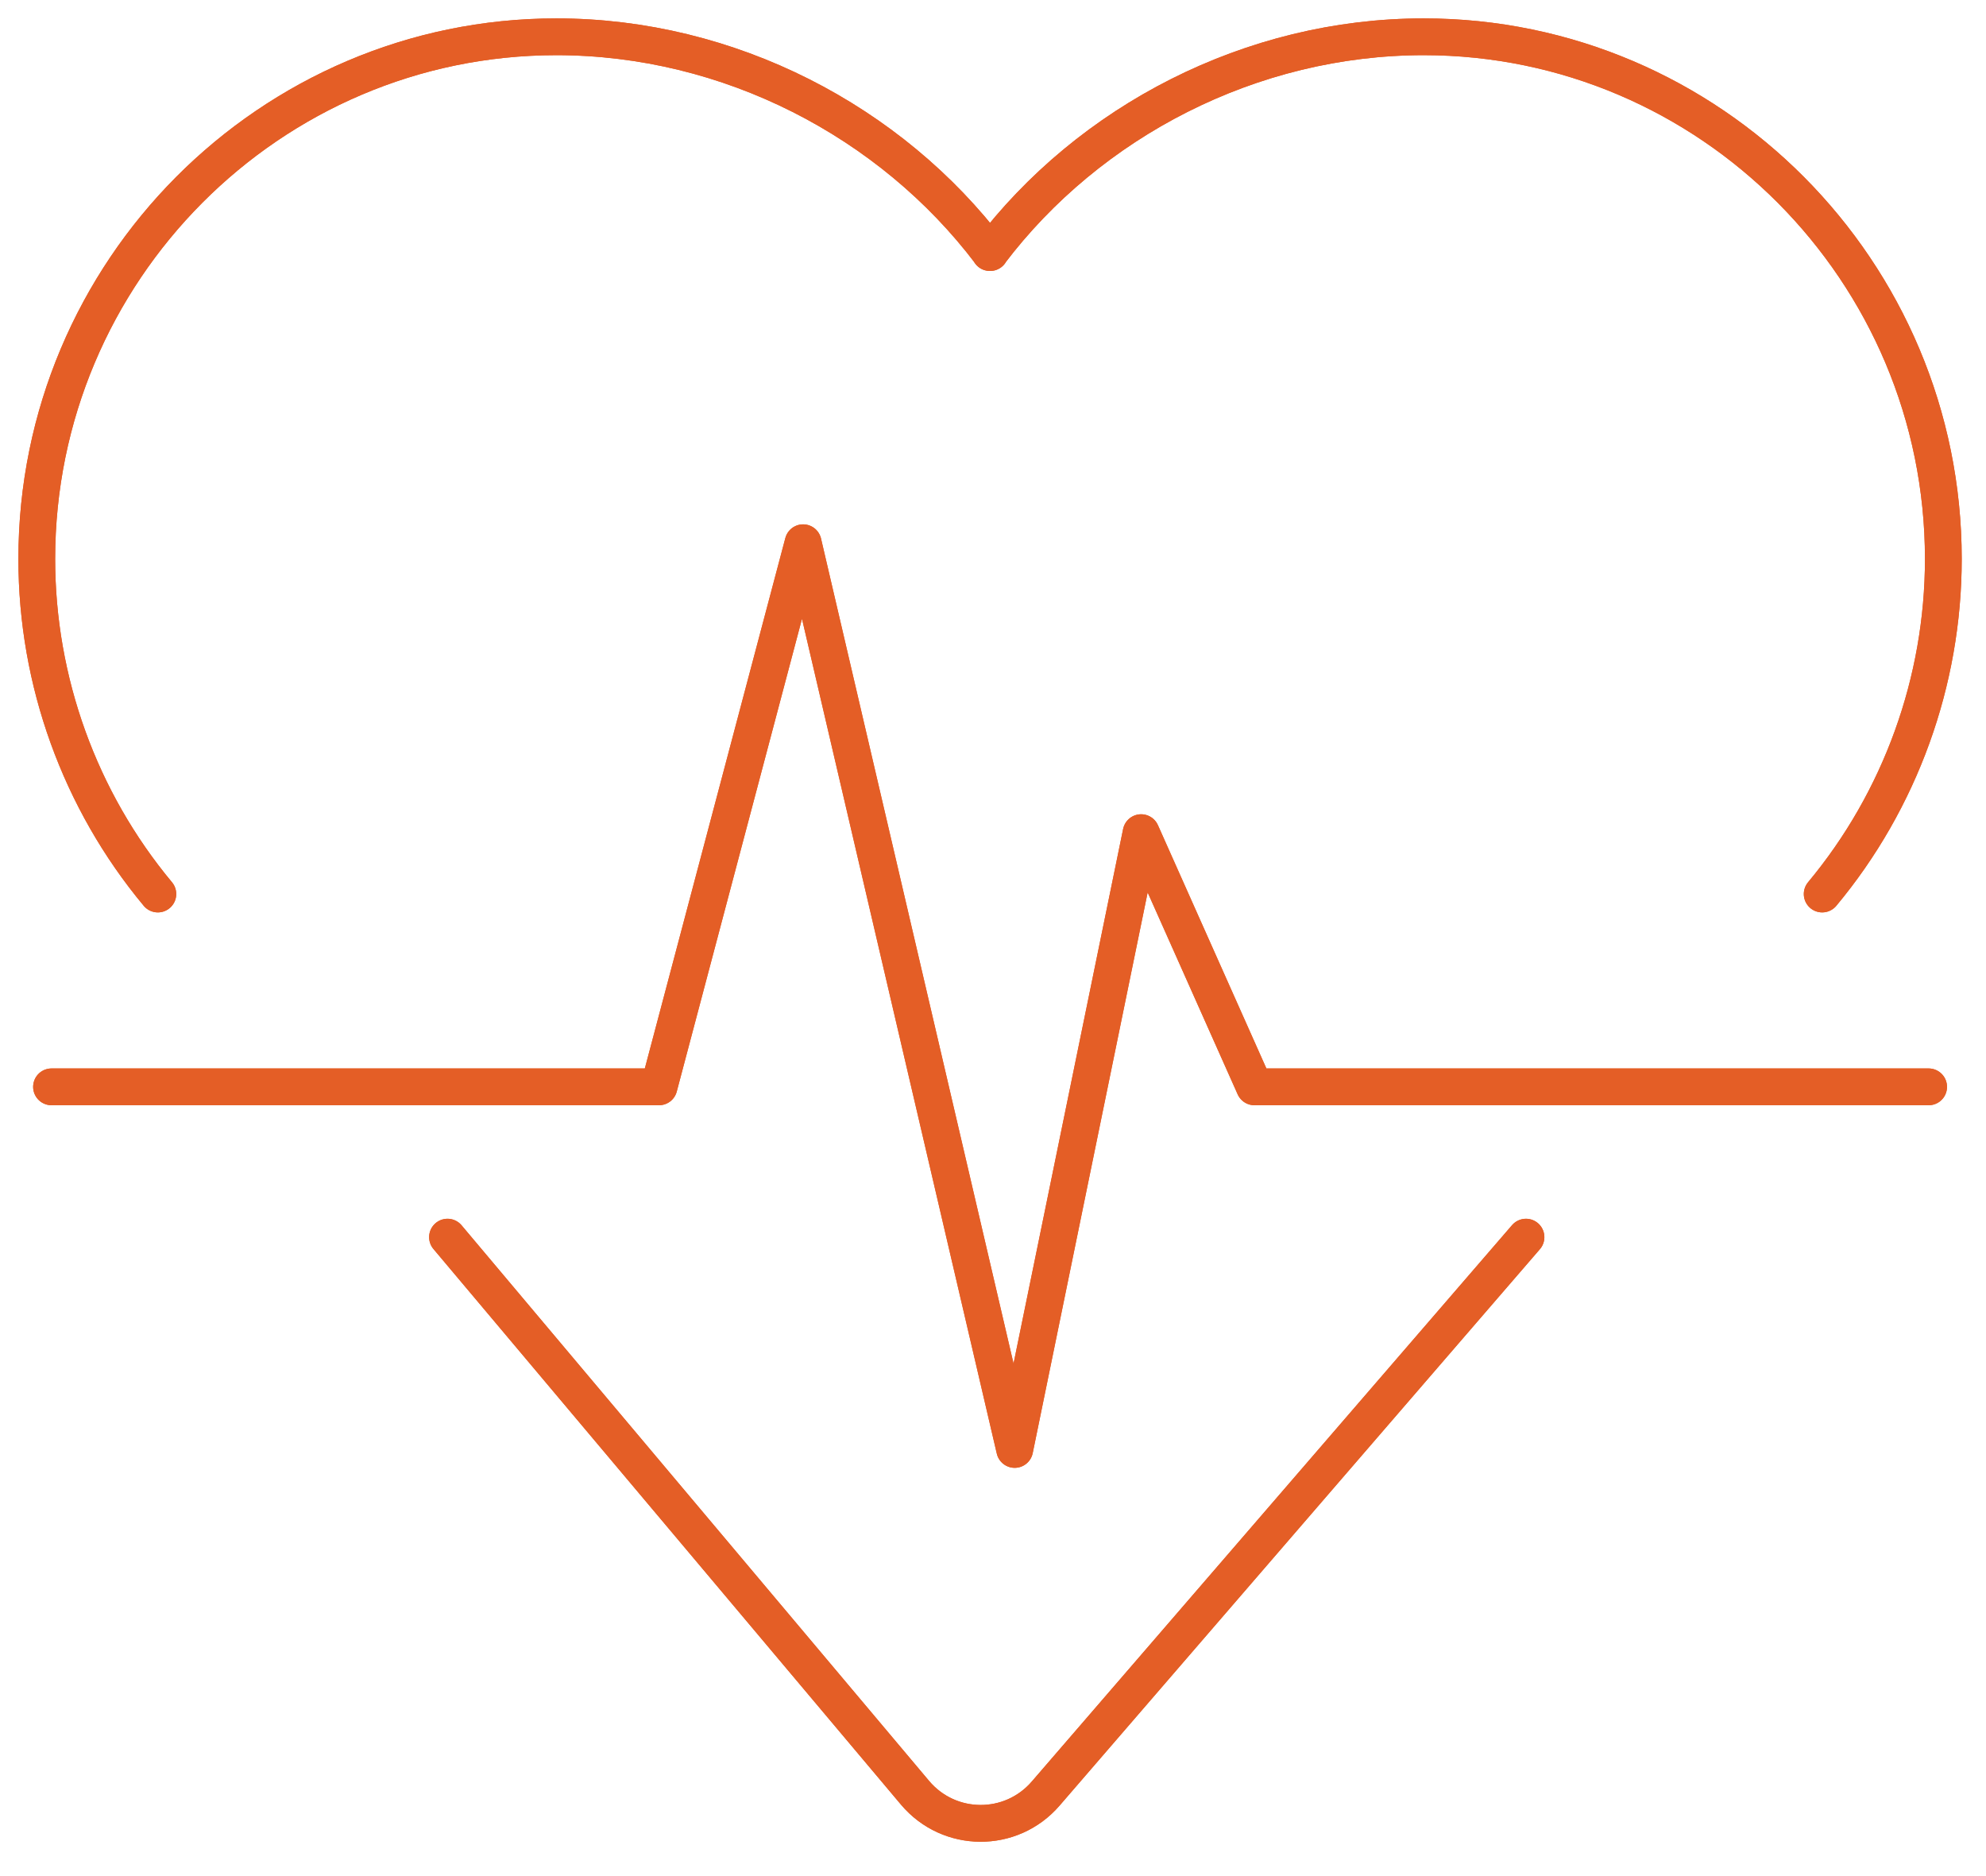<?xml version="1.0" encoding="UTF-8"?>
<svg xmlns="http://www.w3.org/2000/svg" xmlns:xlink="http://www.w3.org/1999/xlink" width="54px" height="51px" viewBox="0 0 54 51" version="1.1">
  <title>Group 17 Copy</title>
  <g id="Homepage" stroke="none" stroke-width="1" fill="none" fill-rule="evenodd" stroke-linecap="round" stroke-linejoin="round">
    <g id="Desktop-Homepage-BB-Copy" transform="translate(-510, -1967)" stroke="#E45E26">
      <g id="Group-17-Copy" transform="translate(511, 1968)">
        <polyline id="Stroke-1" points="0.401 28.545 16.918 28.545 20.837 13.754 26.59 38.402 30.028 21.635 33.109 28.545 51.44 28.545"></polyline>
        <path d="M3.292,23.303 C1.168,20.754 7.10542736e-14,17.519 7.10542736e-14,14.195 C7.10542736e-14,6.37 6.34,-2.61124455e-13 14.128,-2.61124455e-13 C18.824,-2.61124455e-13 23.224,2.302 25.922,5.866 L25.916,5.866 C28.615,2.302 33.014,-2.61124455e-13 37.71,-2.61124455e-13 C45.499,-2.61124455e-13 51.84,6.37 51.84,14.195 C51.84,17.519 50.67,20.754 48.546,23.303" id="Stroke-3"></path>
        <path d="M11.168,32.631 L23.88,47.735 C24.811,48.838 26.495,48.842 27.431,47.758 L40.492,32.631" id="Stroke-5"></path>
        <polyline id="Stroke-1-Copy" points="0.401 28.545 16.918 28.545 20.837 13.754 26.59 38.402 30.028 21.635 33.109 28.545 51.44 28.545"></polyline>
        <path d="M3.292,23.303 C1.168,20.754 7.10542736e-14,17.519 7.10542736e-14,14.195 C7.10542736e-14,6.37 6.34,-2.61124455e-13 14.128,-2.61124455e-13 C18.824,-2.61124455e-13 23.224,2.302 25.922,5.866 L25.916,5.866 C28.615,2.302 33.014,-2.61124455e-13 37.71,-2.61124455e-13 C45.499,-2.61124455e-13 51.84,6.37 51.84,14.195 C51.84,17.519 50.67,20.754 48.546,23.303" id="Stroke-3-Copy"></path>
        <path d="M11.168,32.631 L23.88,47.735 C24.811,48.838 26.495,48.842 27.431,47.758 L40.492,32.631" id="Stroke-5-Copy"></path>
      </g>
    </g>
  </g>
</svg>
